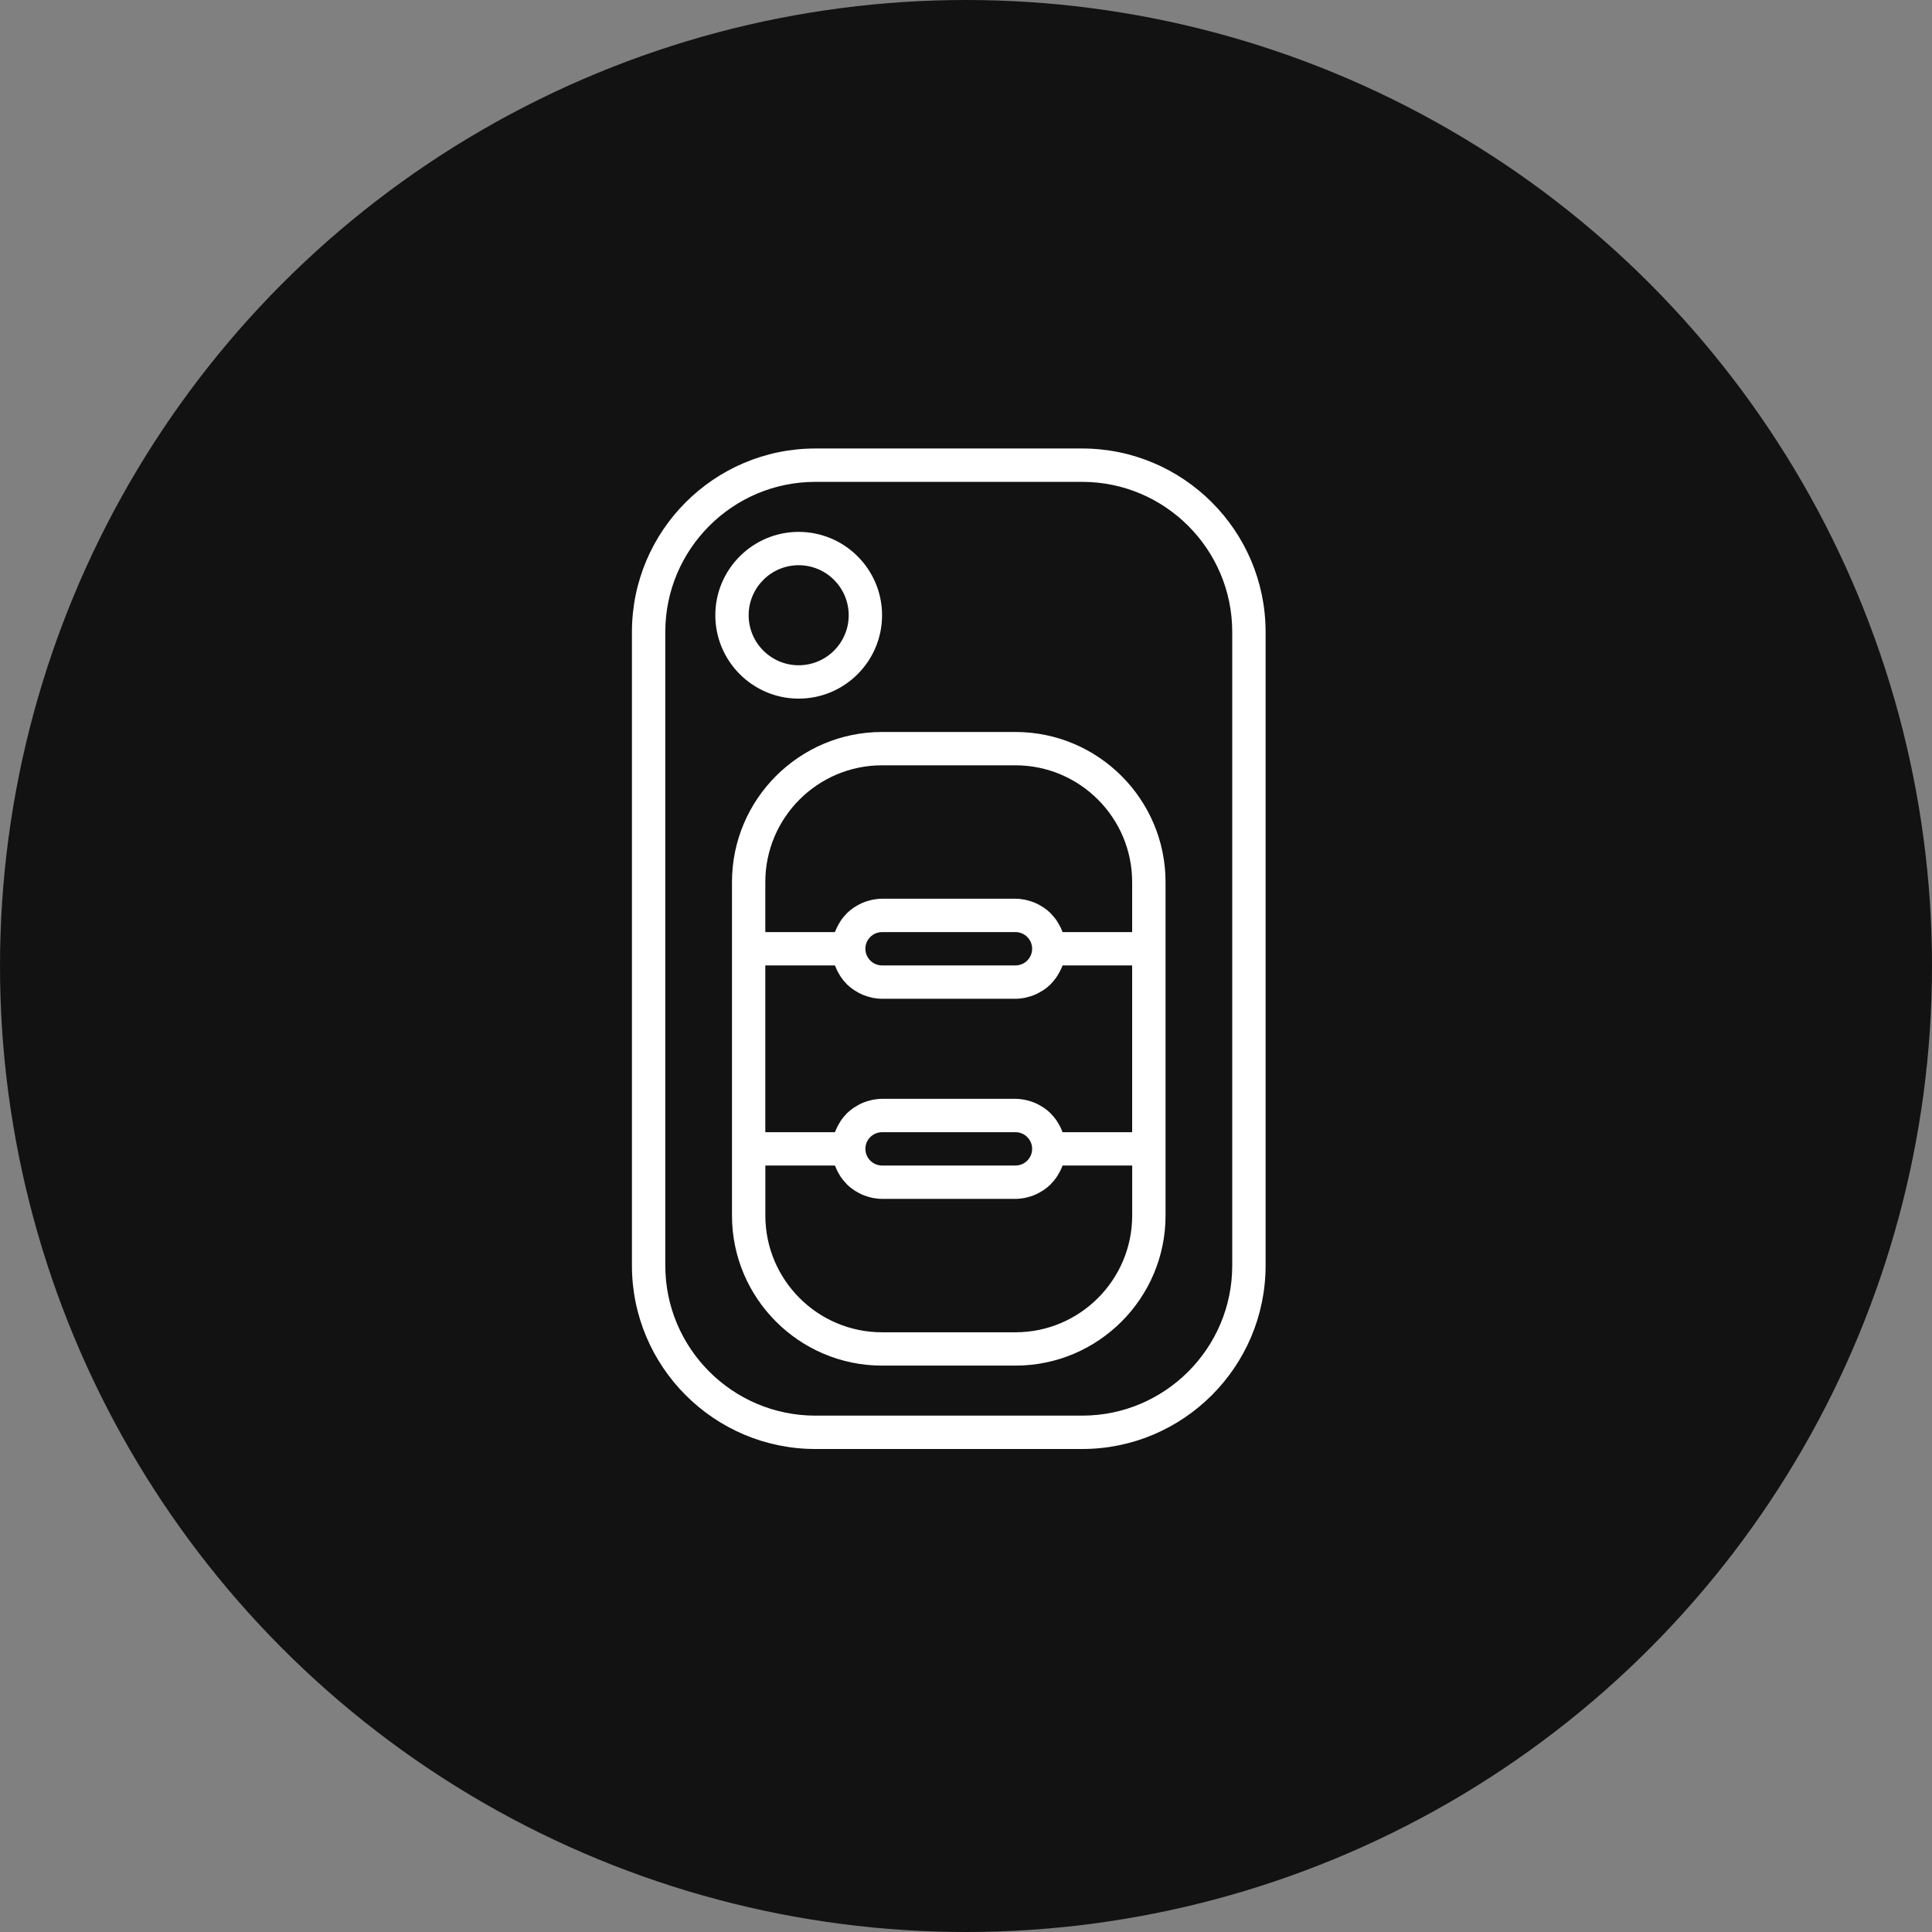 <?xml version="1.0" encoding="UTF-8"?> <svg xmlns="http://www.w3.org/2000/svg" width="56" height="56" viewBox="0 0 56 56" fill="none"><rect x="0" y="0" width="56" height="56" fill="#808080" stroke="none"/><circle cx="28" cy="28" r="28" fill="#121212"></circle><g clip-path="url(#clip0_1095_1480)"><path d="M23.634 13C20.702 13 18.317 15.385 18.317 18.317V36.683C18.317 39.615 20.702 42 23.634 42H31.367C34.298 42 36.684 39.615 36.684 36.683V18.317C36.684 15.385 34.298 13 31.367 13H23.634ZM23.634 13.967H31.367C33.765 13.967 35.717 15.918 35.717 18.317V36.683C35.717 39.082 33.765 41.033 31.367 41.033H23.634C21.235 41.033 19.284 39.082 19.284 36.683V18.317C19.284 15.918 21.235 13.967 23.634 13.967ZM23.15 15.417C21.818 15.417 20.734 16.501 20.734 17.833C20.734 19.166 21.818 20.25 23.15 20.25C24.483 20.25 25.567 19.166 25.567 17.833C25.567 16.501 24.483 15.417 23.15 15.417ZM23.15 16.383C23.95 16.383 24.6 17.034 24.6 17.833C24.6 18.633 23.95 19.283 23.15 19.283C22.351 19.283 21.7 18.633 21.7 17.833C21.7 17.034 22.351 16.383 23.15 16.383ZM25.567 21.217C23.169 21.217 21.217 23.168 21.217 25.567V27.5V33.3V35.233C21.217 37.632 23.169 39.583 25.567 39.583H29.434C31.832 39.583 33.784 37.632 33.784 35.233V33.3V27.5V25.567C33.784 23.168 31.832 21.217 29.434 21.217H25.567ZM25.566 22.183H29.433C31.298 22.183 32.816 23.701 32.816 25.567V27.017H30.8C30.795 27 30.786 26.985 30.78 26.97C30.77 26.944 30.758 26.919 30.747 26.894C30.72 26.837 30.69 26.783 30.657 26.731C30.644 26.709 30.632 26.688 30.617 26.667C30.579 26.613 30.535 26.562 30.49 26.514C30.476 26.499 30.465 26.482 30.45 26.468C30.391 26.41 30.327 26.358 30.259 26.311C30.239 26.297 30.218 26.286 30.198 26.274C30.145 26.24 30.09 26.209 30.032 26.183C30.007 26.172 29.981 26.161 29.955 26.151C29.899 26.129 29.842 26.112 29.783 26.097C29.754 26.09 29.726 26.082 29.696 26.076C29.611 26.061 29.523 26.05 29.434 26.05H29.433H25.566C25.476 26.05 25.389 26.061 25.303 26.076C25.276 26.082 25.249 26.09 25.221 26.096C25.16 26.111 25.101 26.129 25.043 26.152C25.018 26.162 24.994 26.172 24.969 26.183C24.91 26.21 24.853 26.242 24.797 26.277C24.78 26.288 24.762 26.297 24.745 26.309C24.674 26.358 24.607 26.411 24.546 26.471C24.537 26.48 24.529 26.491 24.52 26.501C24.47 26.553 24.425 26.608 24.383 26.667C24.369 26.688 24.357 26.709 24.343 26.731C24.309 26.784 24.279 26.84 24.252 26.898C24.242 26.92 24.232 26.942 24.223 26.965C24.215 26.983 24.205 26.999 24.199 27.017H22.183V25.567C22.183 23.701 23.7 22.183 25.566 22.183ZM25.567 27.017H29.434C29.7 27.017 29.917 27.233 29.917 27.5C29.917 27.767 29.7 27.983 29.434 27.983H25.567C25.301 27.983 25.084 27.767 25.084 27.5C25.084 27.433 25.097 27.37 25.121 27.312C25.195 27.139 25.367 27.017 25.567 27.017ZM22.183 27.983H24.199C24.205 28.001 24.215 28.017 24.223 28.035C24.232 28.058 24.242 28.08 24.252 28.102C24.279 28.16 24.309 28.216 24.343 28.269C24.357 28.291 24.369 28.312 24.383 28.333C24.425 28.392 24.47 28.447 24.52 28.499C24.529 28.509 24.537 28.52 24.546 28.529C24.607 28.589 24.674 28.642 24.745 28.691C24.762 28.703 24.78 28.712 24.797 28.723C24.853 28.758 24.91 28.79 24.969 28.817C24.994 28.828 25.018 28.838 25.043 28.848C25.101 28.871 25.16 28.889 25.221 28.904C25.249 28.91 25.276 28.918 25.303 28.924C25.389 28.939 25.476 28.95 25.566 28.95H25.567H29.433H29.434C29.435 28.95 29.436 28.95 29.437 28.95C29.526 28.95 29.612 28.939 29.696 28.924C29.726 28.918 29.754 28.91 29.783 28.903C29.841 28.888 29.898 28.87 29.954 28.849C29.981 28.838 30.008 28.828 30.034 28.816C30.09 28.79 30.143 28.76 30.194 28.728C30.216 28.715 30.238 28.704 30.259 28.689C30.327 28.642 30.391 28.59 30.45 28.532C30.466 28.516 30.479 28.498 30.495 28.482C30.537 28.436 30.576 28.388 30.613 28.337C30.631 28.312 30.646 28.286 30.663 28.26C30.692 28.212 30.719 28.163 30.743 28.112C30.756 28.084 30.769 28.057 30.781 28.029C30.787 28.013 30.795 27.999 30.8 27.983H32.816V32.817H30.8C30.795 32.8 30.786 32.785 30.78 32.77C30.77 32.744 30.758 32.719 30.747 32.694C30.72 32.637 30.69 32.583 30.657 32.531C30.644 32.51 30.632 32.488 30.617 32.467C30.579 32.413 30.535 32.362 30.49 32.313C30.476 32.299 30.465 32.282 30.45 32.268C30.391 32.21 30.327 32.158 30.259 32.111C30.239 32.097 30.218 32.086 30.198 32.074C30.145 32.04 30.09 32.01 30.032 31.983C30.007 31.971 29.981 31.961 29.955 31.951C29.899 31.929 29.842 31.912 29.783 31.897C29.754 31.89 29.726 31.882 29.696 31.876C29.611 31.861 29.523 31.85 29.434 31.85H29.433H25.566C25.476 31.85 25.389 31.861 25.303 31.876C25.276 31.882 25.249 31.89 25.221 31.896C25.16 31.911 25.101 31.929 25.043 31.952C25.018 31.962 24.994 31.972 24.969 31.983C24.91 32.01 24.853 32.042 24.797 32.077C24.78 32.088 24.762 32.097 24.745 32.109C24.674 32.157 24.607 32.211 24.546 32.271C24.537 32.281 24.529 32.291 24.52 32.301C24.47 32.353 24.425 32.408 24.383 32.467C24.369 32.488 24.357 32.51 24.343 32.531C24.309 32.584 24.279 32.64 24.252 32.698C24.242 32.72 24.232 32.742 24.223 32.765C24.215 32.782 24.205 32.799 24.199 32.817H22.183V27.983ZM25.567 32.817H29.434C29.7 32.817 29.917 33.033 29.917 33.3C29.917 33.567 29.7 33.783 29.434 33.783H25.567C25.301 33.783 25.084 33.567 25.084 33.3C25.084 33.233 25.097 33.17 25.121 33.112C25.195 32.939 25.367 32.817 25.567 32.817ZM22.184 33.783H24.2C24.206 33.8 24.214 33.815 24.221 33.831C24.231 33.856 24.242 33.881 24.254 33.906C24.28 33.963 24.31 34.017 24.343 34.069C24.357 34.09 24.369 34.112 24.383 34.133C24.422 34.187 24.465 34.238 24.511 34.286C24.524 34.301 24.536 34.318 24.55 34.332C24.609 34.39 24.674 34.442 24.742 34.489C24.761 34.503 24.782 34.514 24.802 34.526C24.856 34.56 24.911 34.59 24.968 34.617C24.994 34.629 25.02 34.639 25.046 34.649C25.102 34.671 25.159 34.688 25.218 34.703C25.247 34.71 25.275 34.718 25.305 34.724C25.39 34.739 25.477 34.75 25.567 34.75H29.434C29.523 34.75 29.61 34.739 29.696 34.724C29.726 34.718 29.754 34.71 29.783 34.703C29.842 34.688 29.899 34.671 29.955 34.649C29.981 34.639 30.007 34.629 30.032 34.617C30.09 34.59 30.145 34.56 30.198 34.526C30.218 34.514 30.239 34.503 30.259 34.489C30.327 34.442 30.391 34.39 30.45 34.332C30.465 34.318 30.476 34.301 30.49 34.286C30.535 34.238 30.579 34.187 30.617 34.133C30.632 34.112 30.644 34.09 30.657 34.069C30.69 34.017 30.72 33.963 30.747 33.906C30.758 33.881 30.77 33.856 30.78 33.831C30.786 33.815 30.795 33.8 30.8 33.783H32.817V35.233C32.817 37.099 31.299 38.617 29.434 38.617H25.567C23.701 38.617 22.184 37.099 22.184 35.233V33.783Z" fill="white"></path></g><defs><clipPath id="clip0_1095_1480"><rect width="29" height="29" fill="white" transform="translate(13 13)"></rect></clipPath></defs></svg> 